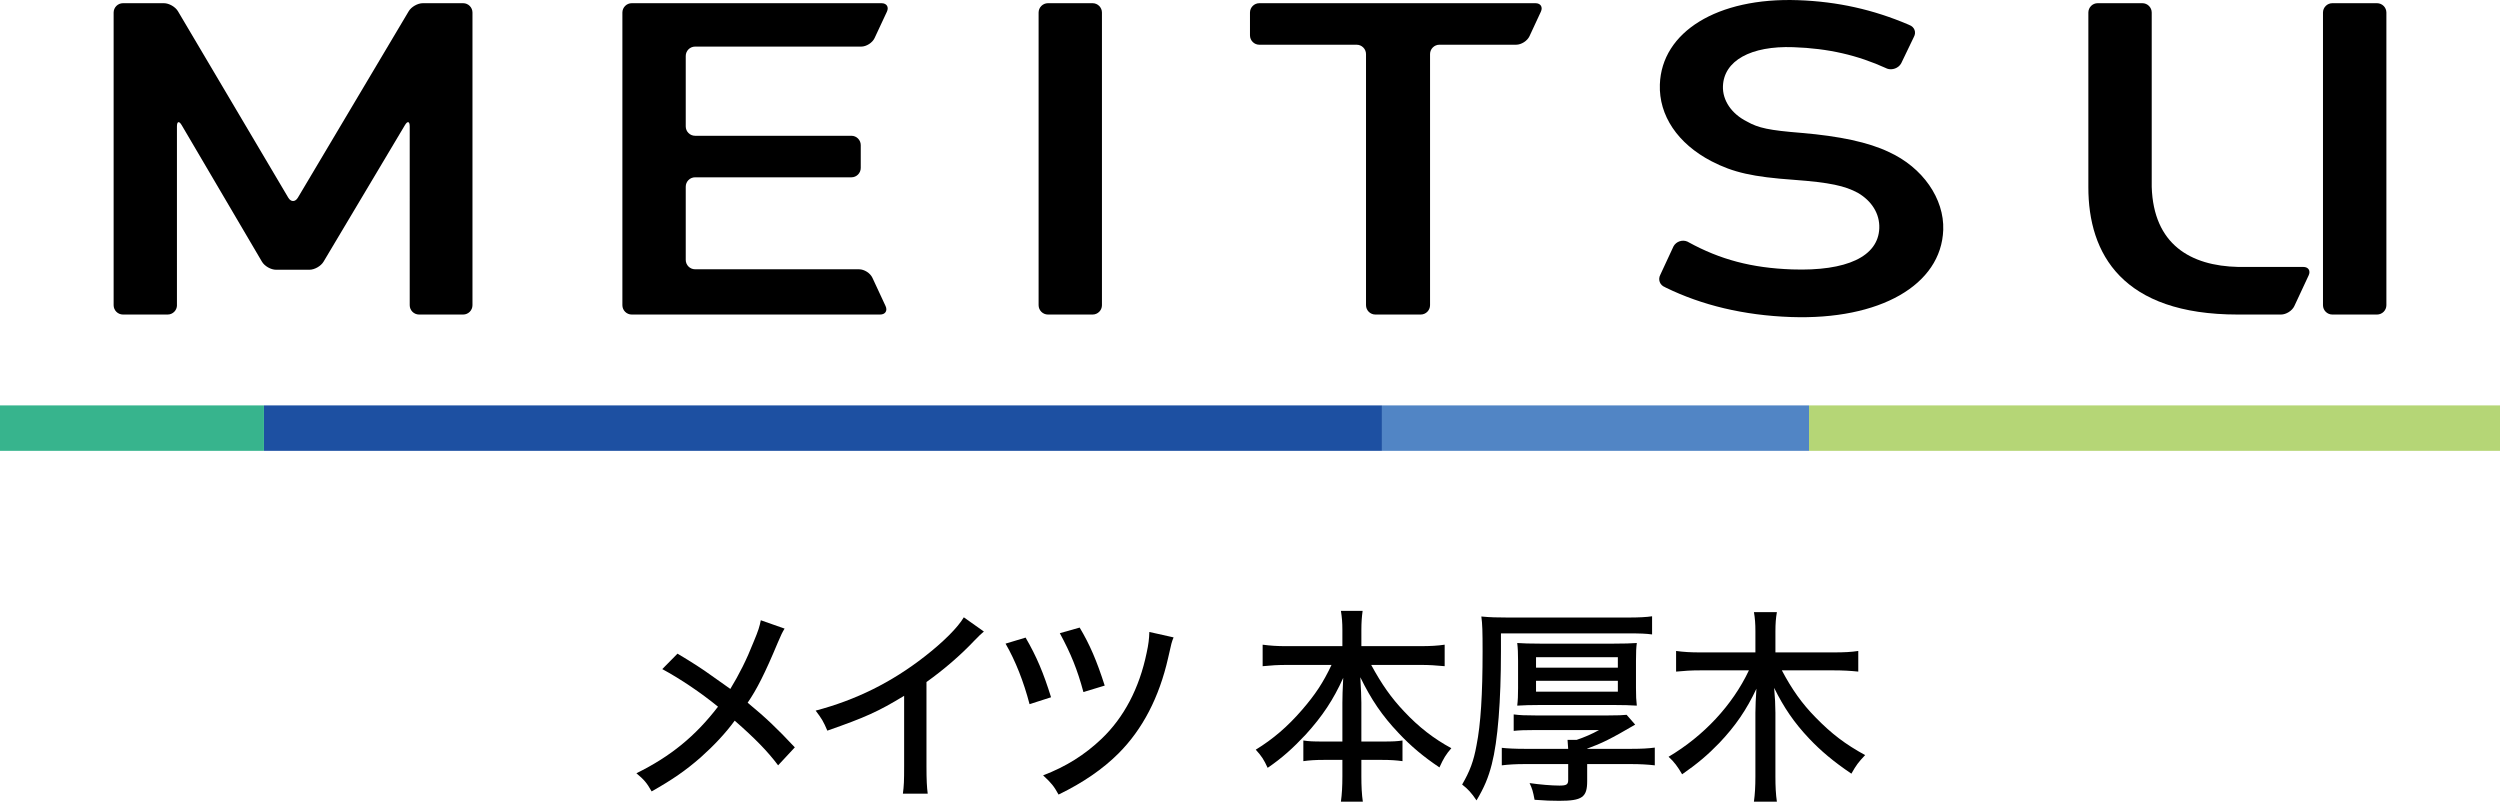 <?xml version="1.0" encoding="utf-8"?>
<!-- Generator: Adobe Illustrator 28.0.0, SVG Export Plug-In . SVG Version: 6.00 Build 0)  -->
<svg version="1.1" id="レイヤー_1" xmlns="http://www.w3.org/2000/svg" xmlns:xlink="http://www.w3.org/1999/xlink" x="0px"
	 y="0px" width="170.337px" height="54.62px" viewBox="0 0 170.337 54.62"
	 enable-background="new 0 0 170.337 54.62" xml:space="preserve">
<g>
	<g>
		<g>
			<g>
				<path d="M53.458,42.83c-0.156,0.256-0.228,0.398-0.469,0.968
					c-0.867,2.076-1.422,3.171-2.048,4.081c1.209,0.995,2.005,1.749,3.214,3.043
					l-1.138,1.224c-0.725-0.967-1.578-1.835-2.958-3.044
					c-0.611,0.84-1.408,1.692-2.318,2.503c-1.01,0.882-1.906,1.508-3.342,2.318
					c-0.327-0.583-0.512-0.796-1.038-1.237c2.318-1.138,4.024-2.531,5.56-4.536
					c-1.166-0.953-2.56-1.892-3.797-2.561l1.038-1.052
					c1.024,0.611,1.664,1.023,2.333,1.507l1.266,0.896
					c0.597-0.981,1.109-1.991,1.579-3.186c0.341-0.811,0.412-1.066,0.498-1.493
					L53.458,42.83z"/>
				<path d="M67.036,43.029c-0.242,0.214-0.27,0.228-0.64,0.611
					c-0.924,0.981-2.076,1.978-3.271,2.83v5.731c0,0.981,0.028,1.437,0.085,1.877
					h-1.692c0.071-0.54,0.085-0.839,0.085-1.877v-4.793
					c-1.75,1.067-2.631,1.465-5.233,2.375c-0.256-0.611-0.384-0.824-0.796-1.365
					c2.745-0.725,5.162-1.92,7.423-3.683c1.28-0.996,2.261-1.977,2.673-2.674
					L67.036,43.029z"/>
				<path d="M69.878,43.442c0.753,1.294,1.223,2.417,1.735,4.066l-1.465,0.47
					c-0.398-1.521-0.953-2.943-1.635-4.124L69.878,43.442z M79.961,43.428
					c-0.128,0.327-0.142,0.355-0.37,1.394c-0.611,2.702-1.749,4.878-3.384,6.514
					c-1.053,1.052-2.404,1.99-4.082,2.802c-0.313-0.569-0.484-0.782-1.053-1.309
					c1.564-0.598,2.83-1.394,3.982-2.489c1.522-1.45,2.574-3.441,3.072-5.858
					c0.128-0.583,0.171-0.953,0.185-1.423L79.961,43.428z M73.562,42.76
					c0.683,1.138,1.166,2.261,1.707,3.953l-1.451,0.44
					c-0.412-1.535-0.853-2.616-1.607-4.01L73.562,42.76z"/>
				<path d="M87.666,45.305c-0.584,0-1.066,0.028-1.636,0.086v-1.465
					c0.54,0.07,0.968,0.1,1.636,0.1h3.797v-1.096
					c0-0.512-0.029-0.867-0.1-1.308h1.479c-0.057,0.397-0.085,0.811-0.085,1.294
					v1.109h4.011c0.711,0,1.194-0.029,1.664-0.1v1.465
					c-0.641-0.058-1.039-0.086-1.664-0.086h-3.342
					c0.711,1.309,1.365,2.247,2.246,3.172c1.01,1.08,2.034,1.862,3.215,2.503
					c-0.37,0.427-0.527,0.683-0.811,1.308c-1.082-0.725-1.935-1.436-2.788-2.346
					c-1.108-1.167-1.862-2.275-2.603-3.798c0.043,0.811,0.071,1.337,0.071,1.735
					v2.646h1.45c0.711,0,0.982-0.015,1.352-0.071v1.408
					c-0.427-0.058-0.811-0.086-1.422-0.086h-1.38v1.124
					c0,0.668,0.028,1.237,0.1,1.721h-1.493c0.07-0.513,0.1-1.053,0.1-1.721
					v-1.124h-1.237c-0.612,0-1.01,0.028-1.423,0.086v-1.408
					c0.371,0.057,0.641,0.071,1.365,0.071h1.295v-2.631
					c0-0.484,0.014-0.797,0.057-1.707c-0.668,1.479-1.408,2.603-2.56,3.868
					c-0.868,0.925-1.606,1.593-2.589,2.262c-0.256-0.555-0.398-0.782-0.81-1.237
					c1.18-0.726,2.162-1.564,3.158-2.717c0.895-1.038,1.436-1.849,2.004-3.058
					H87.666z"/>
				<path d="M102.267,44.366c0,3.413-0.213,6.115-0.625,7.708
					c-0.229,0.896-0.512,1.578-1.039,2.46c-0.341-0.512-0.597-0.782-0.98-1.08
					c0.525-0.91,0.782-1.579,0.98-2.674c0.285-1.422,0.413-3.47,0.413-6.386
					c0-1.394-0.015-1.877-0.085-2.389c0.555,0.057,1.109,0.071,1.834,0.071h8.121
					c0.796,0,1.308-0.029,1.678-0.086v1.237c-0.427-0.057-0.782-0.071-1.636-0.071
					h-8.661V44.366z M106.847,51.021c-0.015-0.241-0.029-0.483-0.043-0.611h0.625
					c0.541-0.185,1.039-0.398,1.522-0.668h-4.337
					c-0.712,0-1.096,0.014-1.479,0.057v-1.123
					c0.397,0.057,0.825,0.07,1.464,0.07h5.006c0.669,0,0.926-0.014,1.224-0.042
					l0.583,0.668c-1.649,0.967-2.289,1.28-3.271,1.636v0.014h3.015
					c0.697,0,1.166-0.028,1.593-0.085v1.209c-0.483-0.057-1.024-0.086-1.606-0.086
					h-3.001v1.167c0,1.095-0.341,1.336-1.905,1.336
					c-0.498,0-0.982-0.014-1.679-0.07c-0.114-0.598-0.156-0.74-0.341-1.138
					c0.682,0.1,1.507,0.17,2.033,0.17c0.483,0,0.598-0.07,0.598-0.384v-1.081
					h-2.973c-0.598,0-1.096,0.029-1.551,0.086v-1.194
					c0.371,0.042,0.883,0.07,1.579,0.07H106.847z M103.433,45.02
					c0-0.512-0.014-0.854-0.057-1.209c0.455,0.028,0.797,0.043,1.551,0.043h5.034
					c0.768,0,1.108-0.015,1.563-0.043c-0.042,0.313-0.057,0.626-0.057,1.209v1.849
					c0,0.569,0.015,0.854,0.057,1.209c-0.512-0.028-0.853-0.043-1.563-0.043
					h-5.021c-0.711,0-1.053,0.015-1.564,0.043
					c0.043-0.355,0.057-0.683,0.057-1.194V45.02z M104.657,45.49h5.575v-0.712
					h-5.575V45.49z M104.657,47.125h5.575V46.386h-5.575V47.125z"/>
				<path d="M121.406,45.675c0.684,1.294,1.381,2.275,2.291,3.199
					c1.094,1.124,2.033,1.835,3.384,2.574c-0.47,0.498-0.597,0.669-0.938,1.266
					c-1.237-0.839-2.076-1.55-2.873-2.389c-1.023-1.081-1.721-2.104-2.389-3.456
					c0.057,0.626,0.086,1.209,0.086,1.692v4.338c0,0.683,0.027,1.223,0.1,1.721
					h-1.564c0.07-0.513,0.1-1.024,0.1-1.721v-4.323
					c0-0.398,0.027-1.067,0.07-1.65c-0.668,1.423-1.422,2.531-2.531,3.698
					c-0.782,0.811-1.508,1.422-2.531,2.133c-0.285-0.498-0.555-0.867-0.924-1.194
					c2.402-1.423,4.352-3.513,5.475-5.888h-3.313
					c-0.612,0-1.081,0.028-1.649,0.085v-1.407
					c0.498,0.07,0.995,0.099,1.649,0.099h3.755v-1.436
					c0-0.526-0.029-0.896-0.1-1.309h1.564c-0.072,0.412-0.1,0.796-0.1,1.309
					v1.436h3.967c0.74,0,1.223-0.028,1.678-0.099v1.407
					c-0.525-0.057-1.08-0.085-1.663-0.085H121.406z"/>
			</g>
		</g>
		<g>
			<rect x="17.984" y="27.622" fill="#1D50A2" width="76.175" height="3.096"/>
			<rect x="123.256" y="27.622" fill="#B5D676" width="47.081" height="3.096"/>
			<rect x="94.159" y="27.622" fill="#5185C5" width="29.097" height="3.096"/>
			<rect y="27.622" fill="#37B48D" width="17.984" height="3.096"/>
			<path d="M162.596,20.795c0,0.351-0.288,0.636-0.638,0.636h-3.045
				c-0.35,0-0.637-0.285-0.637-0.636V0.855c0-0.35,0.287-0.637,0.637-0.637
				h3.045c0.351,0,0.638,0.287,0.638,0.637V20.795z"/>
			<path d="M156.938,18.188h-4.431c-3.27-0.071-5.777-1.545-5.9-5.451V0.855
				c0-0.35-0.286-0.637-0.636-0.637h-3.048c-0.35,0-0.633,0.287-0.633,0.637
				V12.737c-0.011,4.581,2.333,8.694,10.174,8.694h2.952
				c0.352,0,0.76-0.258,0.908-0.576l0.975-2.09
				C157.448,18.447,157.283,18.188,156.938,18.188z"/>
			<path d="M12.058,20.795c0,0.351-0.286,0.636-0.635,0.636H8.38
				c-0.351,0-0.638-0.285-0.638-0.636V0.855c0-0.35,0.287-0.637,0.638-0.637
				h2.787c0.351,0,0.781,0.247,0.959,0.549l7.517,12.704
				c0.179,0.301,0.471,0.301,0.651,0l7.554-12.706
				c0.179-0.301,0.612-0.547,0.963-0.547h2.745c0.351,0,0.636,0.287,0.636,0.637
				v19.94c0,0.351-0.285,0.636-0.636,0.636h-3.003
				c-0.35,0-0.637-0.285-0.637-0.636V8.613c0-0.35-0.146-0.391-0.325-0.09
				l-5.547,9.308c-0.178,0.301-0.612,0.548-0.961,0.548h-2.275
				c-0.351,0-0.783-0.247-0.961-0.551l-5.468-9.303
				c-0.178-0.303-0.323-0.262-0.323,0.087V20.795z"/>
			<path d="M75.081,20.795c0,0.351-0.287,0.636-0.636,0.636h-3.043
				c-0.35,0-0.637-0.285-0.637-0.636V0.855c0-0.35,0.287-0.637,0.637-0.637
				h3.043c0.349,0,0.636,0.287,0.636,0.637V20.795z"/>
			<path d="M97.436,20.795c0,0.351-0.287,0.636-0.637,0.636h-3.089
				c-0.351,0-0.637-0.285-0.637-0.636V3.685c0-0.349-0.287-0.637-0.634-0.637
				h-6.635c-0.35,0-0.637-0.286-0.637-0.636V0.855
				c0-0.35,0.287-0.637,0.637-0.637h18.815c0.35,0,0.516,0.26,0.369,0.577
				l-0.778,1.675c-0.149,0.318-0.556,0.577-0.907,0.577h-5.23
				c-0.35,0-0.637,0.288-0.637,0.637V20.795z"/>
			<path d="M47.359,18.347c-0.351,0-0.636-0.287-0.636-0.638v-4.991
				c0-0.35,0.285-0.637,0.636-0.637h10.653c0.35,0,0.635-0.287,0.635-0.638V9.888
				c0-0.35-0.285-0.637-0.635-0.637H47.359c-0.351,0-0.636-0.287-0.636-0.637V3.813
				c0-0.35,0.285-0.638,0.636-0.638h11.32c0.35,0,0.759-0.259,0.908-0.576
				l0.843-1.804c0.148-0.317-0.016-0.577-0.367-0.577H43.043
				c-0.35,0-0.637,0.287-0.637,0.637v19.94c0,0.351,0.286,0.636,0.637,0.636
				h16.925c0.351,0,0.517-0.258,0.37-0.577l-0.898-1.93
				c-0.148-0.318-0.555-0.576-0.906-0.576H47.359z"/>
			<path d="M114.979,16.465c-0.344-0.159-0.775-0.013-0.955,0.32l-0.895,1.928
				c-0.18,0.329-0.042,0.715,0.311,0.851l0.058,0.032
				c2.451,1.196,5.305,1.892,8.527,2.005c6.057,0.214,10.244-2.184,10.377-5.935
				c0.077-2.124-1.398-4.26-3.711-5.311c-1.372-0.658-3.343-1.079-5.944-1.299
				c-2.208-0.178-2.935-0.33-3.719-0.775c-1.054-0.526-1.671-1.445-1.636-2.408
				c0.061-1.733,1.892-2.762,4.795-2.658c2.396,0.082,4.378,0.545,6.34,1.438
				l0.04,0.021c0.351,0.132,0.792-0.029,0.97-0.359l0.868-1.805
				c0.174-0.315,0.036-0.681-0.314-0.806l-0.069-0.032
				c-2.383-1.014-4.803-1.564-7.513-1.66c-5.511-0.194-9.295,2.17-9.415,5.744
				c-0.073,2.111,1.209,4.028,3.519,5.231c1.479,0.766,2.831,1.069,5.606,1.265
				c2.481,0.184,3.481,0.411,4.372,0.891c0.929,0.544,1.488,1.408,1.454,2.402
				c-0.068,1.928-2.204,2.942-5.954,2.811c-2.751-0.099-4.893-0.674-7.04-1.851
				L114.979,16.465z"/>
		</g>
	</g>
</g>
<g>
</g>
<g>
</g>
<g>
</g>
<g>
</g>
<g>
</g>
<g>
</g>
</svg>
